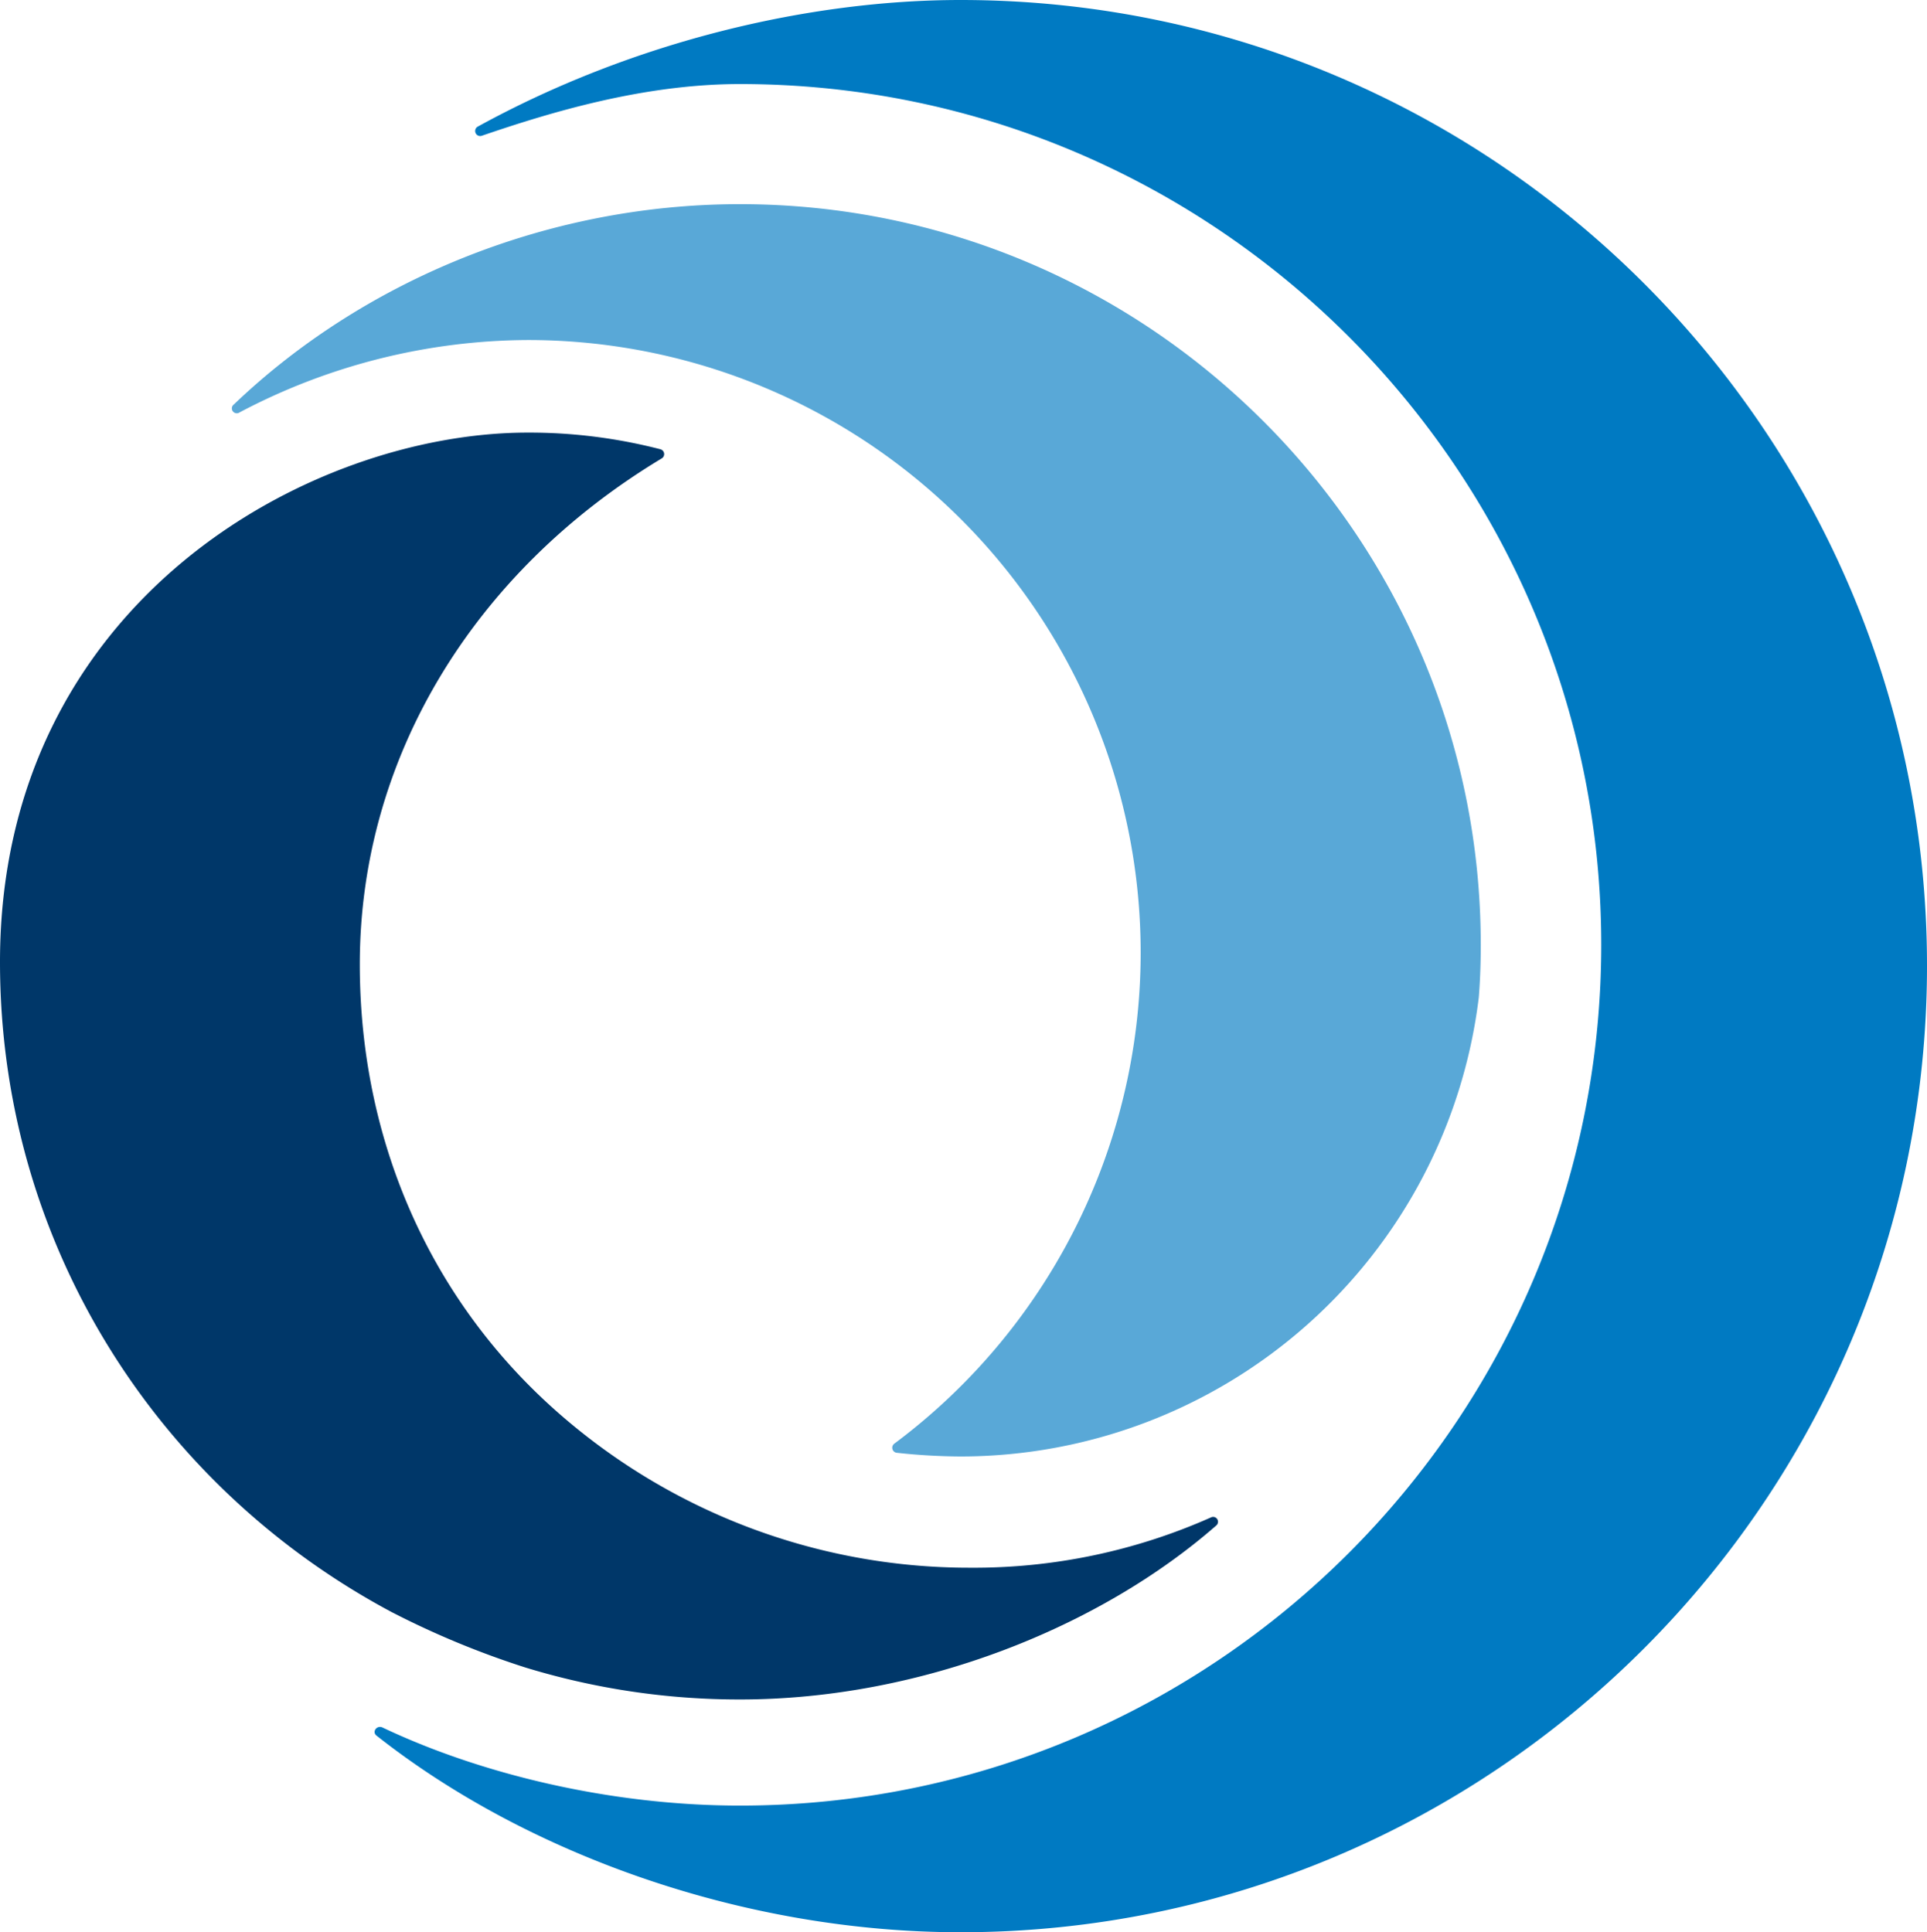 <svg id="Layer_1" data-name="Layer 1" xmlns="http://www.w3.org/2000/svg" viewBox="0 0 341.32 342.32"><defs><style>.cls-1{fill:#59a8d7;}.cls-2{fill:#003769;}.cls-3{fill:#007ac2;}</style></defs><path class="cls-1" d="M131.07,36.17C96.41,36.17,64,50.06,41.44,71.64a.86.86,0,0,0,1,1.42A110.23,110.23,0,0,1,93.47,60.24a108.53,108.53,0,0,1,64.95,195.51.9.9,0,0,0,.36,1.62,107.54,107.54,0,0,0,11.45.66,92.5,92.5,0,0,0,91.7-81.31c.25-3.1.35-6.19.35-9.33,0-72.35-58.87-131.22-131.21-131.22"/><path class="cls-2" d="M214.51,268.82a103.29,103.29,0,0,1-42.71,8.92A110.27,110.27,0,0,1,97.43,249c-21.74-19.81-33.7-47.57-33.7-78.17,0-36.43,20.07-69.51,53.5-89.63a.89.89,0,0,0-.3-1.62,92.7,92.7,0,0,0-23.46-2.94c-38.6,0-93.47,30-93.47,93.78,0,50.11,28.07,93.17,69.41,115.2A154.24,154.24,0,0,0,93,295.4a129.44,129.44,0,0,0,38.1,5.68c32.12,0,63.83-12.87,84.35-30.84A.86.86,0,0,0,214.51,268.82Z"/><path class="cls-3" d="M170.13,0c-26.6,0-57.86,7.24-85.52,22.44a.89.89,0,0,0,.71,1.62c12.41-4.25,28.78-9.17,45.75-9.17,84.1,0,152.55,68.45,152.55,152.5S215.17,319.88,131.07,319.88c-23.26,0-46.26-5.73-63.33-13.84-1-.45-1.88.76-1.07,1.43,26.6,21,65.06,34.85,103.46,34.85,94.38,0,171.19-76.79,171.19-171.23S264.51,0,170.13,0Z"/></svg>